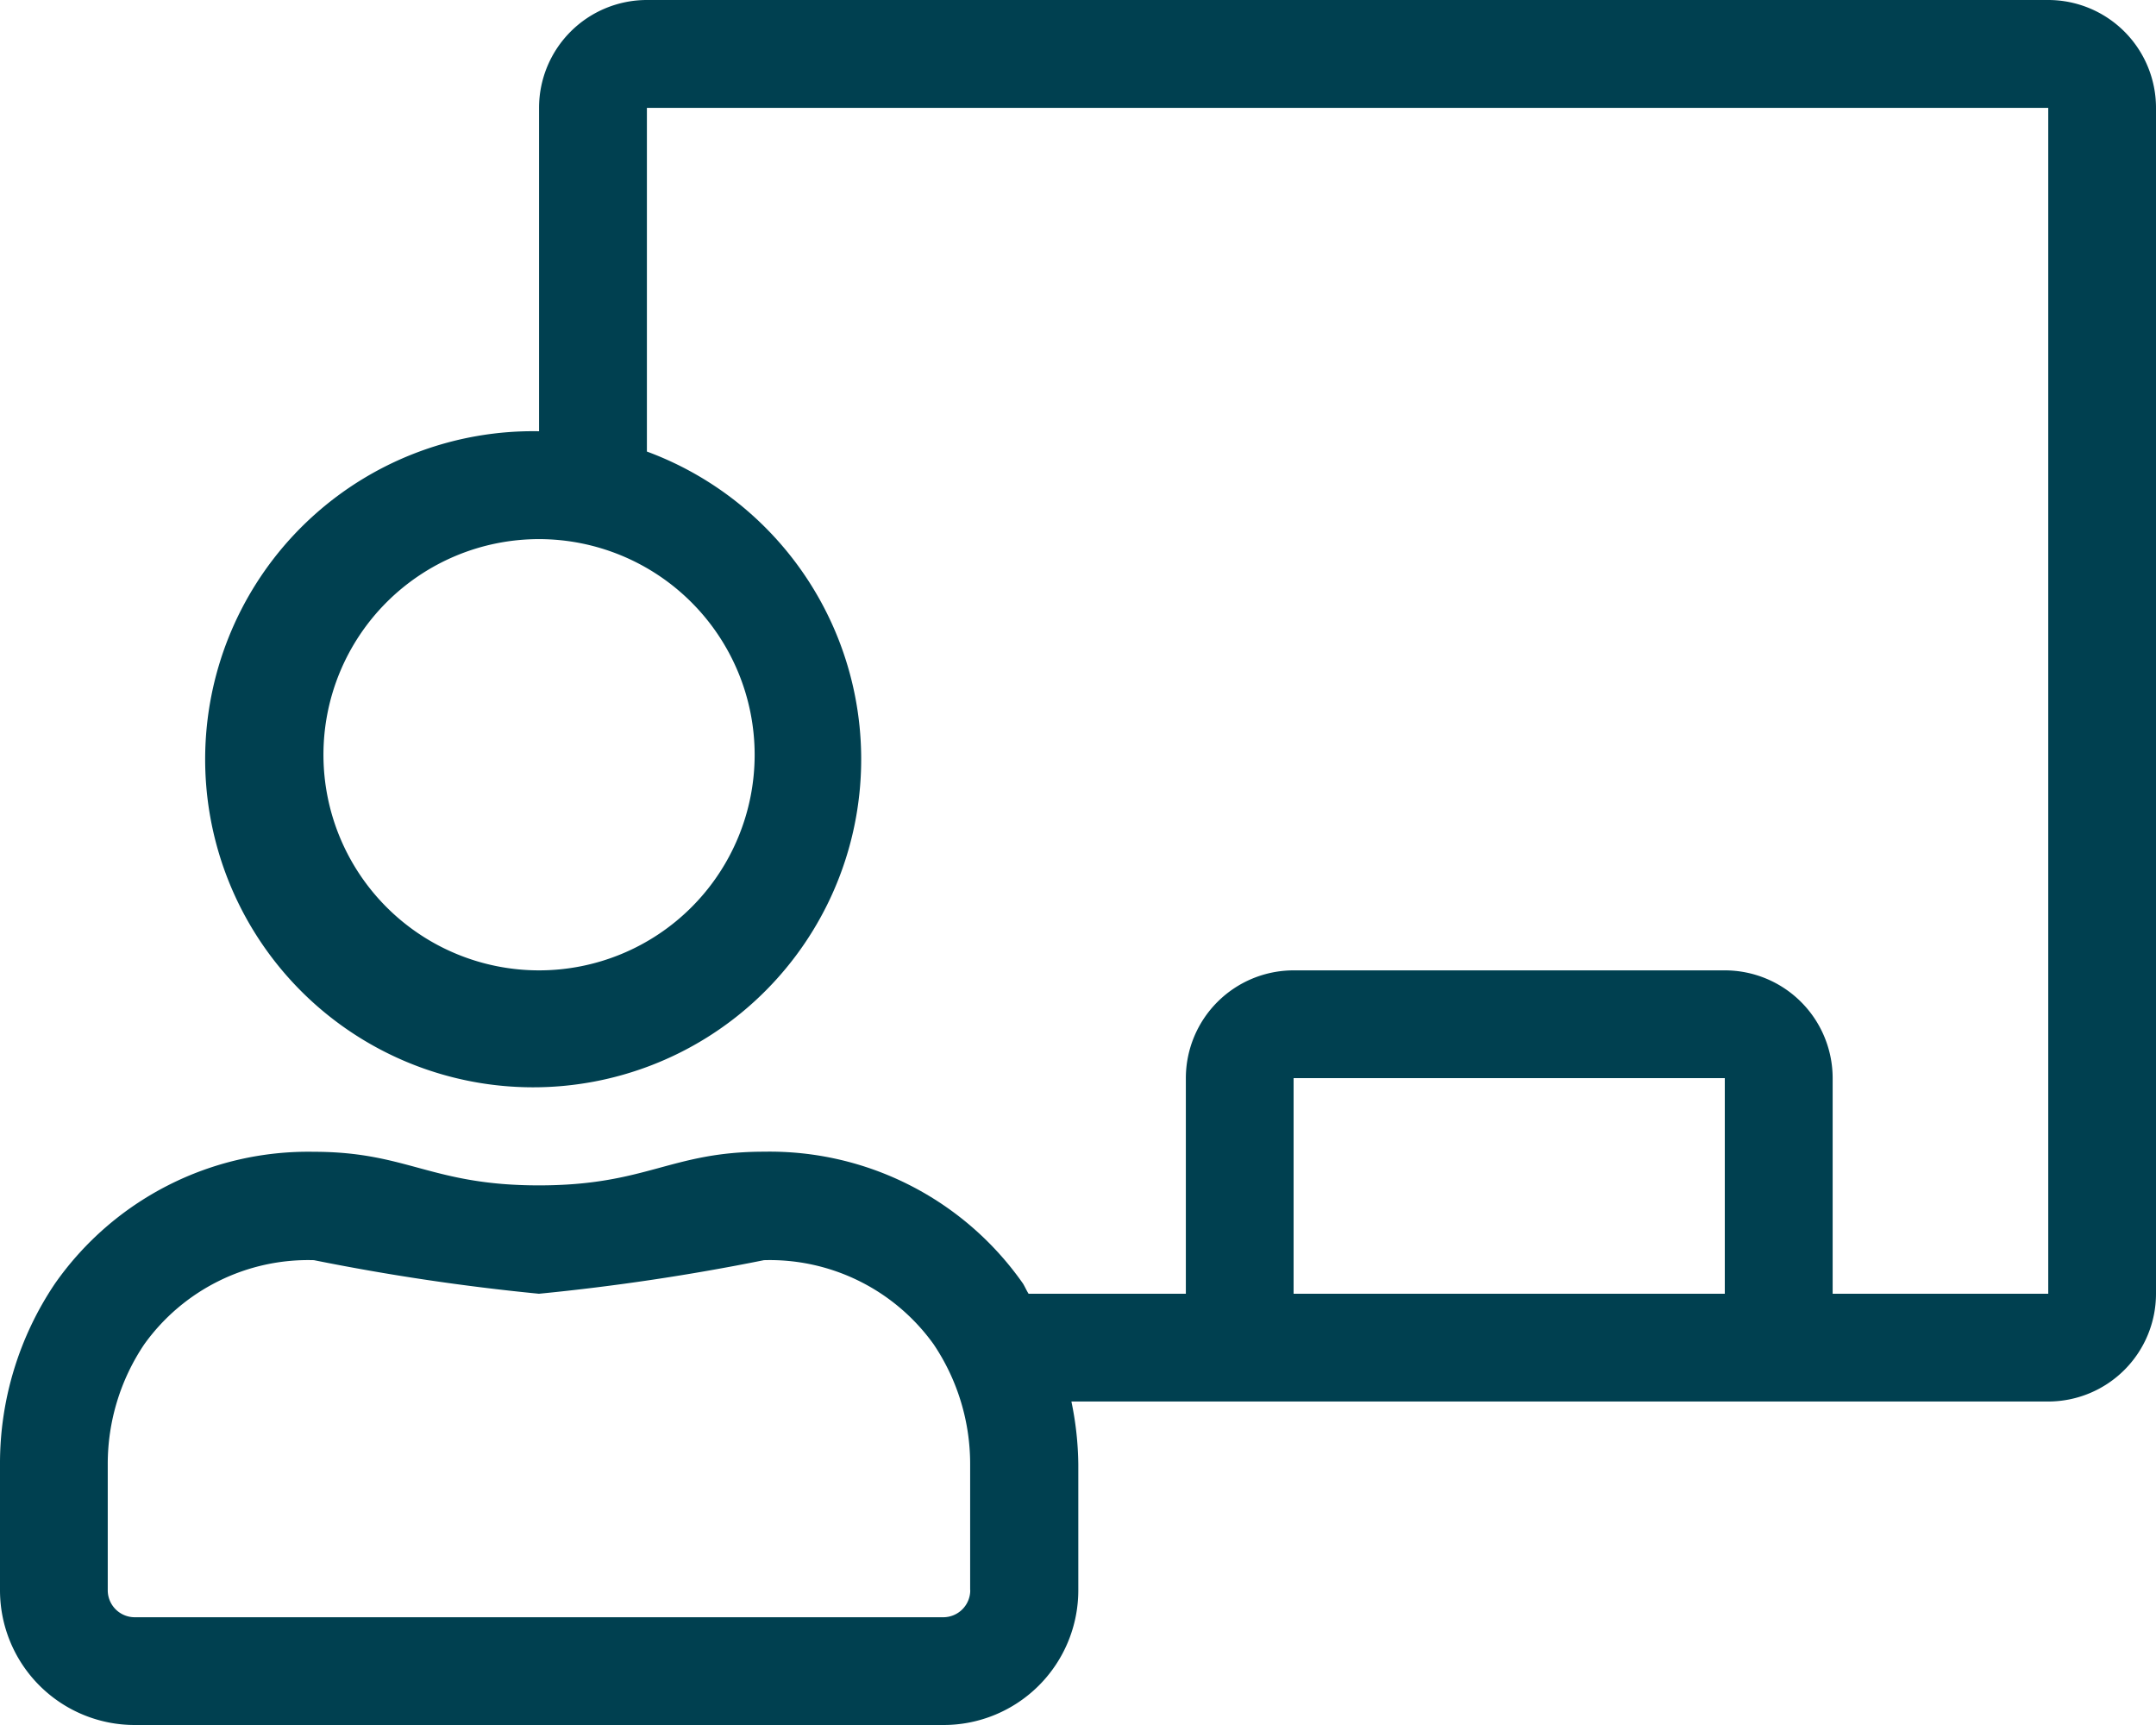 <svg xmlns="http://www.w3.org/2000/svg" width="21.25" height="17" viewBox="0 0 21.25 17">
  <path id="chalkboard-teacher-light" d="M20.188,0H6.375A1.063,1.063,0,0,0,5.313,1.063V4.25a3.233,3.233,0,1,0,1.063.2V1.063H20.188V12.75H18.063V10.625A1.063,1.063,0,0,0,17,9.563H12.75a1.063,1.063,0,0,0-1.062,1.063V12.75H10.138c-.02-.031-.034-.065-.055-.1a3.047,3.047,0,0,0-2.553-1.3c-.923,0-1.154.332-2.218.332s-1.293-.331-2.218-.331a3.046,3.046,0,0,0-2.553,1.3A3.171,3.171,0,0,0,0,14.432v1.239A1.328,1.328,0,0,0,1.328,17H9.3a1.328,1.328,0,0,0,1.328-1.328V14.432a3.182,3.182,0,0,0-.068-.62h9.63A1.063,1.063,0,0,0,21.25,12.75V1.063A1.063,1.063,0,0,0,20.188,0ZM7.438,7.438A2.125,2.125,0,1,1,5.313,5.313,2.127,2.127,0,0,1,7.438,7.438Zm2.125,8.234a.266.266,0,0,1-.266.266H1.328a.266.266,0,0,1-.266-.266V14.432a2.112,2.112,0,0,1,.36-1.184,1.988,1.988,0,0,1,1.672-.829,22.166,22.166,0,0,0,2.218.331,22.15,22.15,0,0,0,2.218-.331,1.988,1.988,0,0,1,1.672.829,2.112,2.112,0,0,1,.36,1.184v1.239ZM17,12.75H12.75V10.625H17Z" fill="#004050"/>
</svg>
